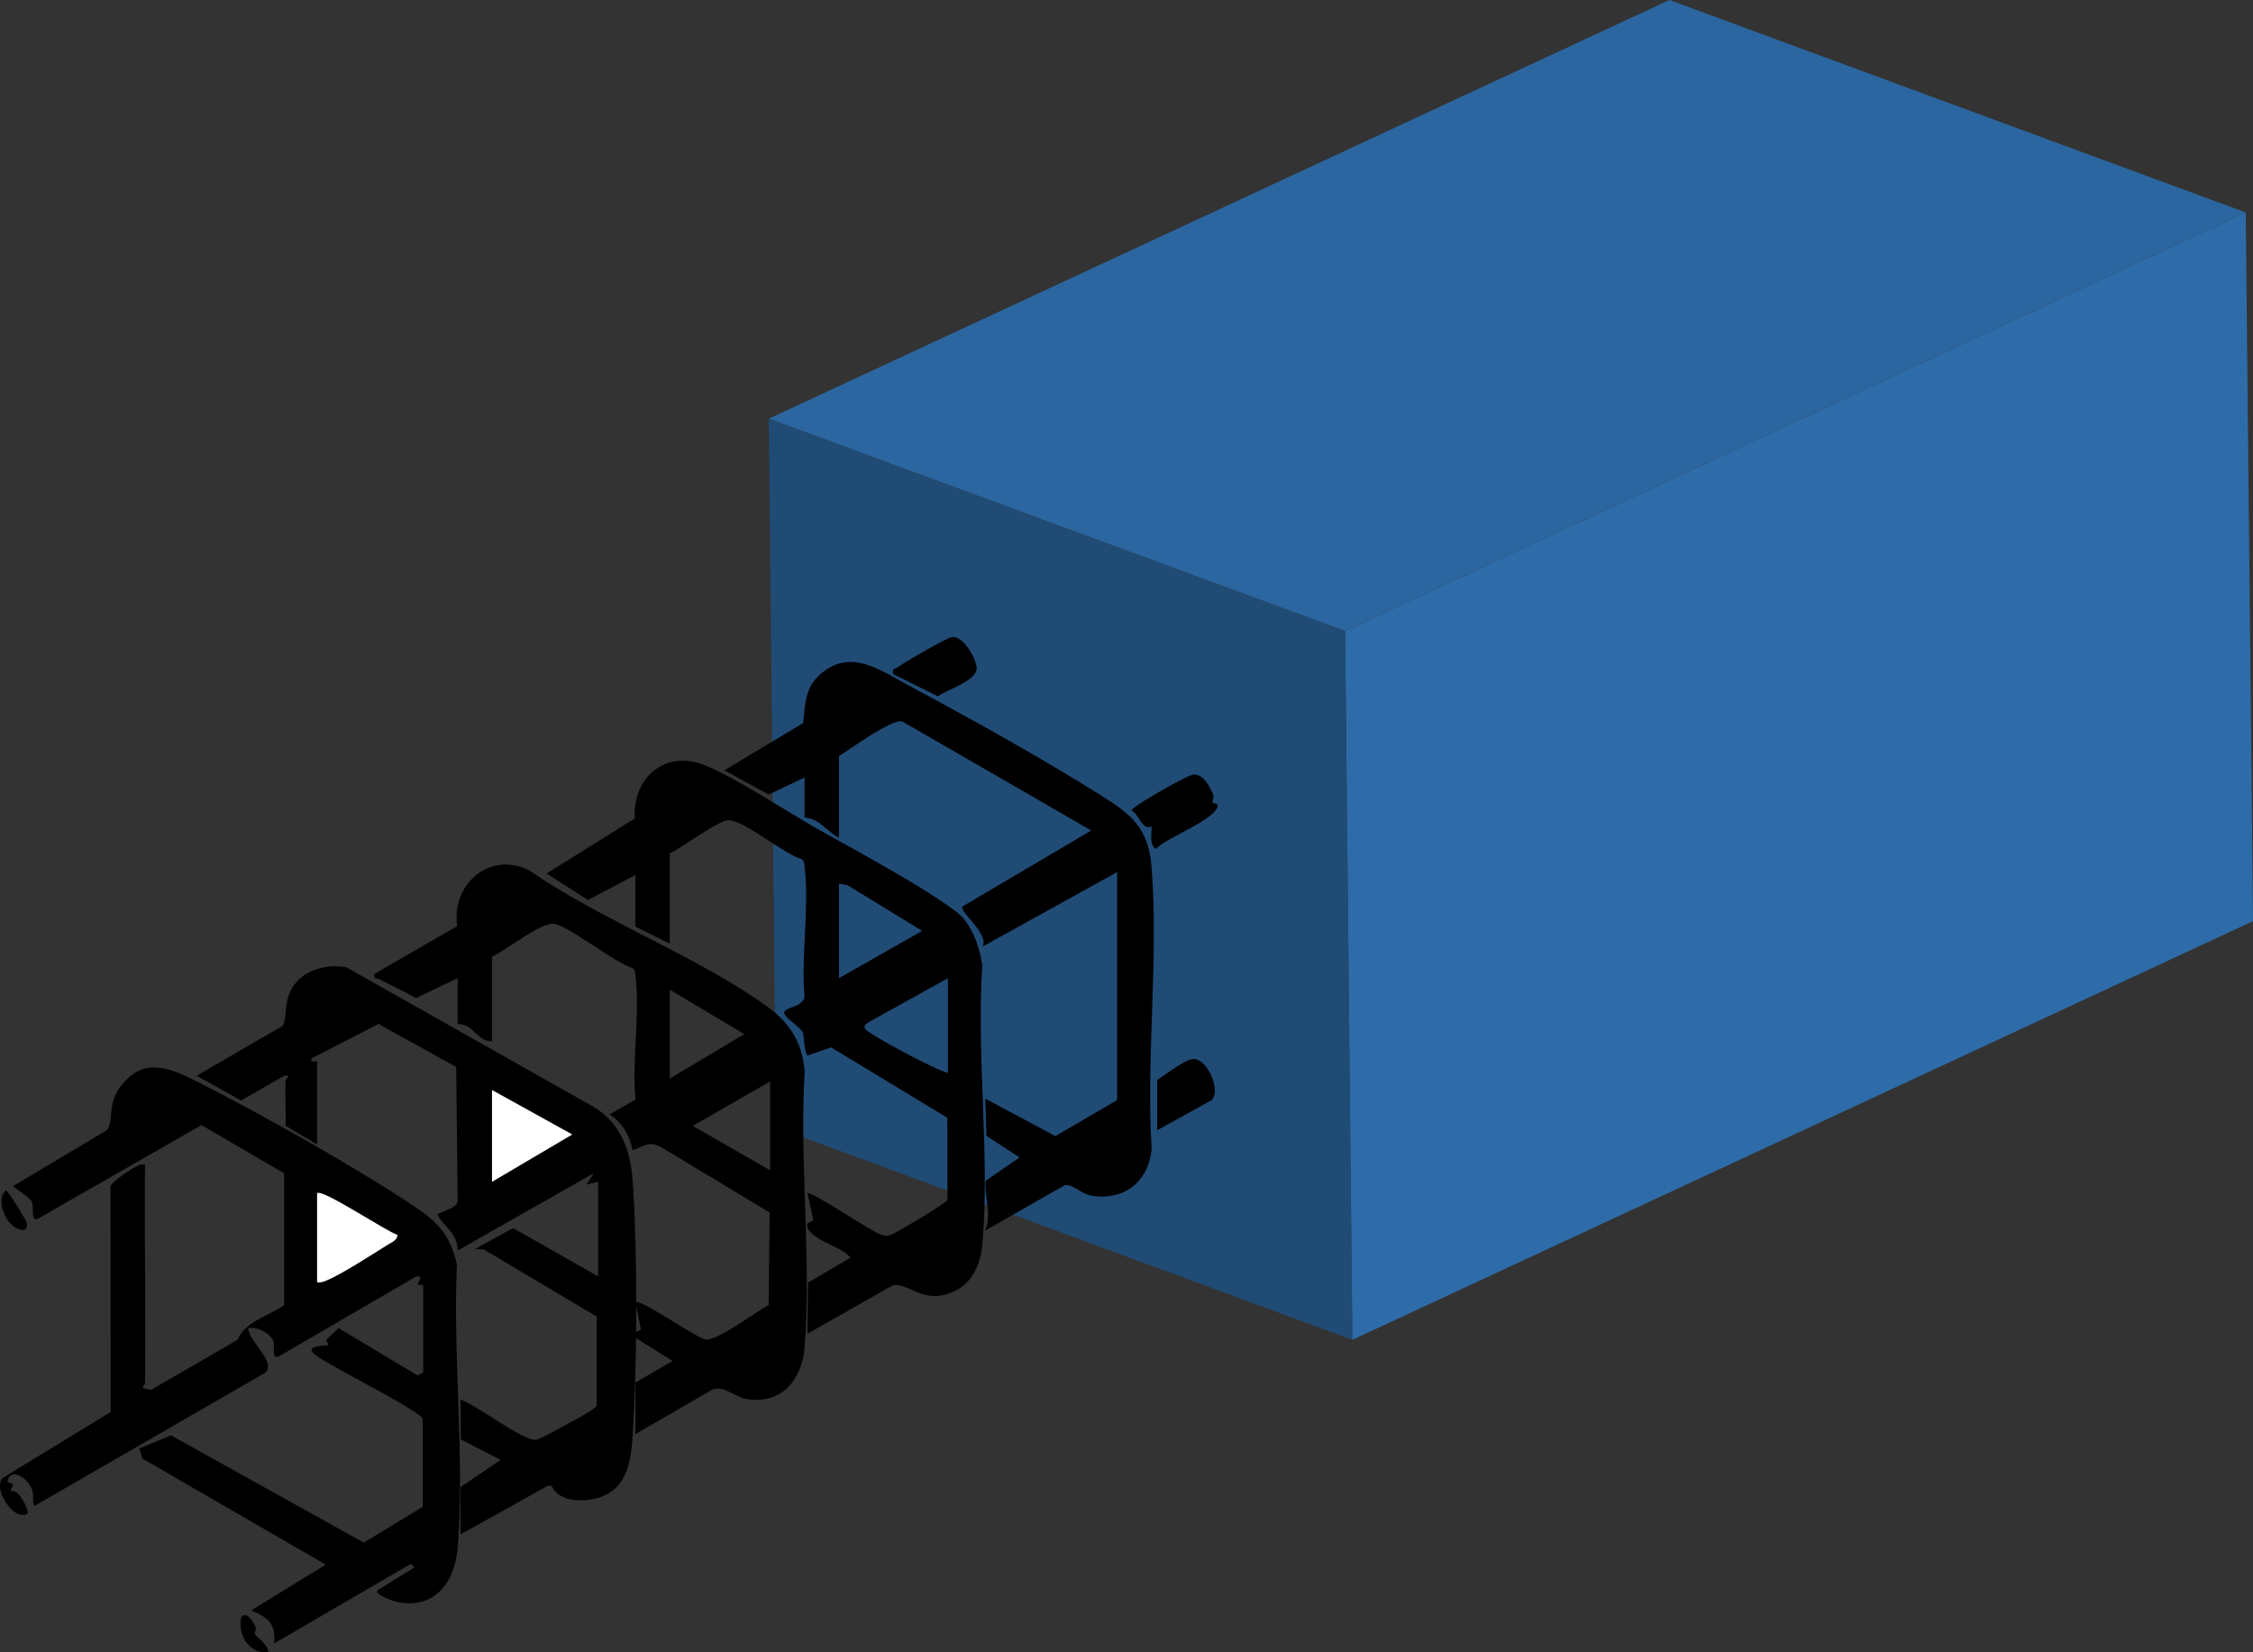<?xml version="1.0" encoding="UTF-8"?>
<svg id="Calque_1" data-name="Calque 1" xmlns="http://www.w3.org/2000/svg" viewBox="0 0 785.74 576.2">
  <rect x="0" y="0" width="785.74" height="576.2" fill="#333333" stroke="none"/>
  <defs>
    <style>
      .cls-1 {
        fill: #fff;
      }

      .cls-2 {
        fill: #204b75;
      }

      .cls-3 {
        isolation: isolate;
      }

      .cls-4 {
        fill: #2e6ca9;
      }

      .cls-5 {
        fill: #2b66a0;
      }
    </style>
  </defs>
  <g class="cls-3">
    <polygon class="cls-4" points="469.1 220.09 783.21 74.08 785.74 321.23 471.63 467.24 469.1 220.09"/>
    <polygon class="cls-5" points="268.11 146.01 582.22 0 783.21 74.08 469.1 220.09 268.11 146.01"/>
    <polygon class="cls-2" points="469.1 220.09 471.63 467.24 270.64 393.15 268.11 146.01 469.1 220.09"/>
  </g>
  <g>
    <path d="M50.59,482.63c0,.29-1.38.77-.53,1.5l2.59.59,30.24-17.52c2.64-6.51,10.76-8.15,16.21-12.06l-.03-46-28.82-16.79-57.19,32.75c-2.48.72-1.05-3.75-1.99-5.96-.84-1.98-6.46-4.94-6.46-5.52l32.54-19.44c2.49-2.41.49-8.69,4.01-13.99,7.73-11.62,16.8-8.45,27.1-3.24,22.89,11.57,54.98,29.65,76.25,43.75,8.14,5.4,12.56,10.18,14.84,20.16-1.45,32.03,2.76,67.12.28,98.8-.94,12.03-7.95,21.63-21.1,19.02-1.08-.21-7.79-2.41-6.93-4.05l12.95-8.05-1.23-1.23-47.72,27.77c.64-7.02-2.1-9.03-8-11.49l25.98-16-63.96-37.02-1.02-3.47,11.01-4.6,67.25,37.42,20.58-12.49-.03-30.65c-.88-2.91-32.25-18.29-37.55-22.4-3.71-2.88,1.96-3.13,4.75-3.3l-.87-1.84,4.35-4.14,27.52,16.51,1.98-1.01v-30.5l-1.84-.1c-.48-.53,2.45-3.49-.64-2.88l-48.05,27.97c-2.54.74-1.08-3.42-1.68-5.28-.93-2.9-5.77-5.28-8.79-4.7.02,4.72,9.78,11.44,6,15.51l-80.51,46.48c-.99-1.3-.22-3.47-.74-5.25-1.15-3.93-7.43-8.81-8.77-3.23l2.04,1.06-1.04,2.41c2.65-1.3,5.36,4.41,5.99,6.53s-1.96,1.75-3.28,1.27c-3.45-1.27-8.31-9.11-5.4-12.5l37.71-23.01-.04-78.81c.25-1.24,6.81-5.75,8.45-6.55,1.22-.6,2.04-1.25,3.57-.93-.26,25.48.34,51.01,0,76.5ZM110.59,416.13v31c1.46.26,2.45-.25,3.72-.78,4.84-2.04,15.85-9.07,20.79-12.21,1.33-.85,3.53-1.6,3.5-3.5-3.85-1.16-26.33-16.26-28.01-14.51Z"/>
    <path d="M221.59,305.13l-16.52,8.72-14.46-9.23,30.79-19.19c-.93-14.05,10.45-24.01,24.07-18.7,10.53,4.1,28.81,16.22,39.65,22.35,9.82,5.56,46.27,25.11,51.29,31.66,3.53,4.59,5.29,10.21,6.17,15.88-2.11,31.37,2.7,66.07.04,97.03-.57,6.69-3.12,13.38-9.49,16.51-10.96,5.39-16.01-3.05-21.81-1.9l-29.73,16.85.21-17.79,14.77-8.7c-2.66-4.03-15.87-6.62-15.03-11.98l2.12-1.07-2.06-9.45c.88-1.2,22.66,13.75,25.99,14.58,1.78.44,2.05.34,3.69-.34,1.98-.81,18.79-10.83,19.15-11.9l-.04-28.65-40.52-24.56-8.27,2.86c-1.31-1.92-1.06-6.78-1.63-8.02-.92-2-5.65-4.74-6.37-6.49-1.03-2.47,6.24-1.95,7-5.98-1.3-14.17,1.71-31.27.05-45.06-.13-1.1-.02-2.19-1.04-2.96-6.22-1.7-20.19-13.65-25.54-13.56-3.72.06-16.21,9.54-20.48,11.58v31.5l-12-6v-18ZM292.59,308.13v33l29.01-16.51-26.06-15.94-2.95-.55ZM330.59,341.13l-27.34,15.16c-.84.62-1.99.94-1.65,2.33.38,1.61,25.27,14.87,29,15.51v-33Z"/>
    <path d="M221.59,500.13v-18l12.98-7.5-12.92-8.06-.09-1.95,1.99-.92-1.95-9.57c1.38-1.54,21.6,12.72,24.55,13.01,4.28.42,17.47-9.78,21.94-12.02l.31-32.3-38.07-22.92c-3.91-2.12-6.25,0-9.73,1.23-.87-5-3.66-9.72-8.01-12.5l9.04-5.17c-1.31-13.49,1.61-29.76.02-42.89-.13-1.1,0-2.19-1.04-2.96-6.03-1.72-22.92-15.18-27.58-15.49s-16.67,9.37-21.43,11.5v29.5c-5.22.15-6.66-6.28-12-6v-16l-14.5,6.93c-4.07-2.31-8.45-4.2-12.52-6.45-1.13-.62-2.44.07-1.97-1.97l28.83-16.67c-2.11-14.7,11.46-26.37,25.21-19.4,25.11,17.45,58.98,30.05,83.27,47.73,7.82,5.69,11.87,12.54,12.71,22.29-1.89,31.24,2.39,65.16,0,96.08-.88,11.44-8.05,20.3-20.31,18.21-4.24-.72-7.53-4.71-11.76-3.34l-26.97,15.58ZM233.59,376.13l25.98-15.5-25.98-15.5v31ZM268.59,377.13l-26.98,15.5,26.98,15.5v-31Z"/>
    <path d="M99.59,376.63c.02-.45,2.57-1.74-.48-1.49l-15.03,8.64-15.49-8.64,30.06-17.44c1.58-3.94.56-7.39,2.42-11.58,3.32-7.48,12.15-10.28,19.78-8.76l85.65,48.34c9.73,5.59,13.37,15.07,14.13,25.87,1.76,25.2,1.63,63.81,0,89.09-.54,8.37-1.74,17.82-10.75,21.25-5.39,2.05-14.77,2.25-17.44-3.63l-1.3-.21-30.55,17.04v-16.5l14-9.49-13.86-7.15-.13-13.86c5.89,1.91,21.36,14.3,26.41,13.99,1.2-.07,18.05-9.28,19.55-10.52.54-.45,1.21-.8,1.54-1.46v-31.02s-39.48-23.43-39.48-23.43l-3.02-.05,13.35-7.34,29.64,16.83v-33l-4,.99,2.51-3.98-47.5,26.99c-.01-6.1-4.46-7.89-7.02-12.49,0-.9,7.38-2.1,7.02-5.01l-.49-46.52-27.11-15-23.4,12.02c-.48,1.65,1.99.87,1.99.99v29l-11-6.5c.18-5.32-.24-10.69,0-16ZM171.59,412.13l27.98-16.5-27.98-15.5v32Z"/>
    <path d="M280.59,271.13l-12.5,5.94-15.48-8.44,27.5-16.48c.73-6.63.58-12.27,5.99-17.01,10.46-9.17,20.62-1.57,30.34,3.65,21.75,11.66,46.68,25.45,67.46,38.54,10.82,6.81,16.63,11.39,17.73,25.27,2.48,31.52-1.96,66.21,0,98.08-1.02,11.47-9.81,18.35-21.31,16.22-3.21-.59-6.44-4.14-8.98-3.59l-27.74,15.82c2.45-6-.4-11.3.16-17.33l11.82-8.17-11.53-7.5-.44-13,24.47,13.08,21.52-12.58v-79.5l-46.99,26c2.65-4.15-8.15-12.3-7-13.98l44.97-26.52-65.97-38.08c-3.82-.78-17.88,9.62-22.01,12.08v28.5c-4.24-2.12-6.88-6.75-12-7v-14Z"/>
    <path d="M422.91,279.93c.05.18,1.7.24,1.75.74.46,4.78-18.27,11.5-21.57,15.44-2.49-1.9-1.29-5.22-1.51-7.98-3.08,1.79-4.18-4-6.97-5.5-.02-1.25,19.52-12.4,21.58-12.52,3.64-.21,5.65,4.19,6.94,7.03.39.85-.43,1.98-.21,2.79Z"/>
    <path d="M311.59,235.12c-.57-2.29.43-1.63,1.26-2.27,2.15-1.67,17.56-10.63,19.34-10.72,3.92-.2,8.09,7.38,8.42,10.6.47,4.63-10.28,7.68-13.51,10.09l-15.5-7.69Z"/>
    <path d="M403.59,376.63c2.8-1.78,10.35-7.85,13.25-7.31,4.53.85,8.93,10.81,5.76,14.32l-19.01,10.49v-17.5Z"/>
    <path d="M2.09,415.15c.65.03,6.83,10.03,7.09,10.91,1.16,4.06-2.77,3.19-5.1,1.08-2.7-2.44-5.38-9.17-1.98-12Z"/>
    <path d="M88.87,569.94c.16.37,4.81,3.91,4.72,6.18-6.69.88-10.77-6.1-9.52-12.01,1.76-2.67,4.26,1.4,4.99,3.1.46,1.06-.4,2.26-.2,2.72Z"/>
    <path class="cls-1" d="M110.59,416.13c1.68-1.75,24.16,13.35,28.01,14.51.03,1.89-2.17,2.65-3.5,3.5-4.94,3.14-15.95,10.17-20.79,12.21-1.26.53-2.26,1.04-3.72.78v-31Z"/>
    <polygon class="cls-1" points="171.59 412.13 171.59 380.13 199.57 395.63 171.59 412.13"/>
  </g>
</svg>